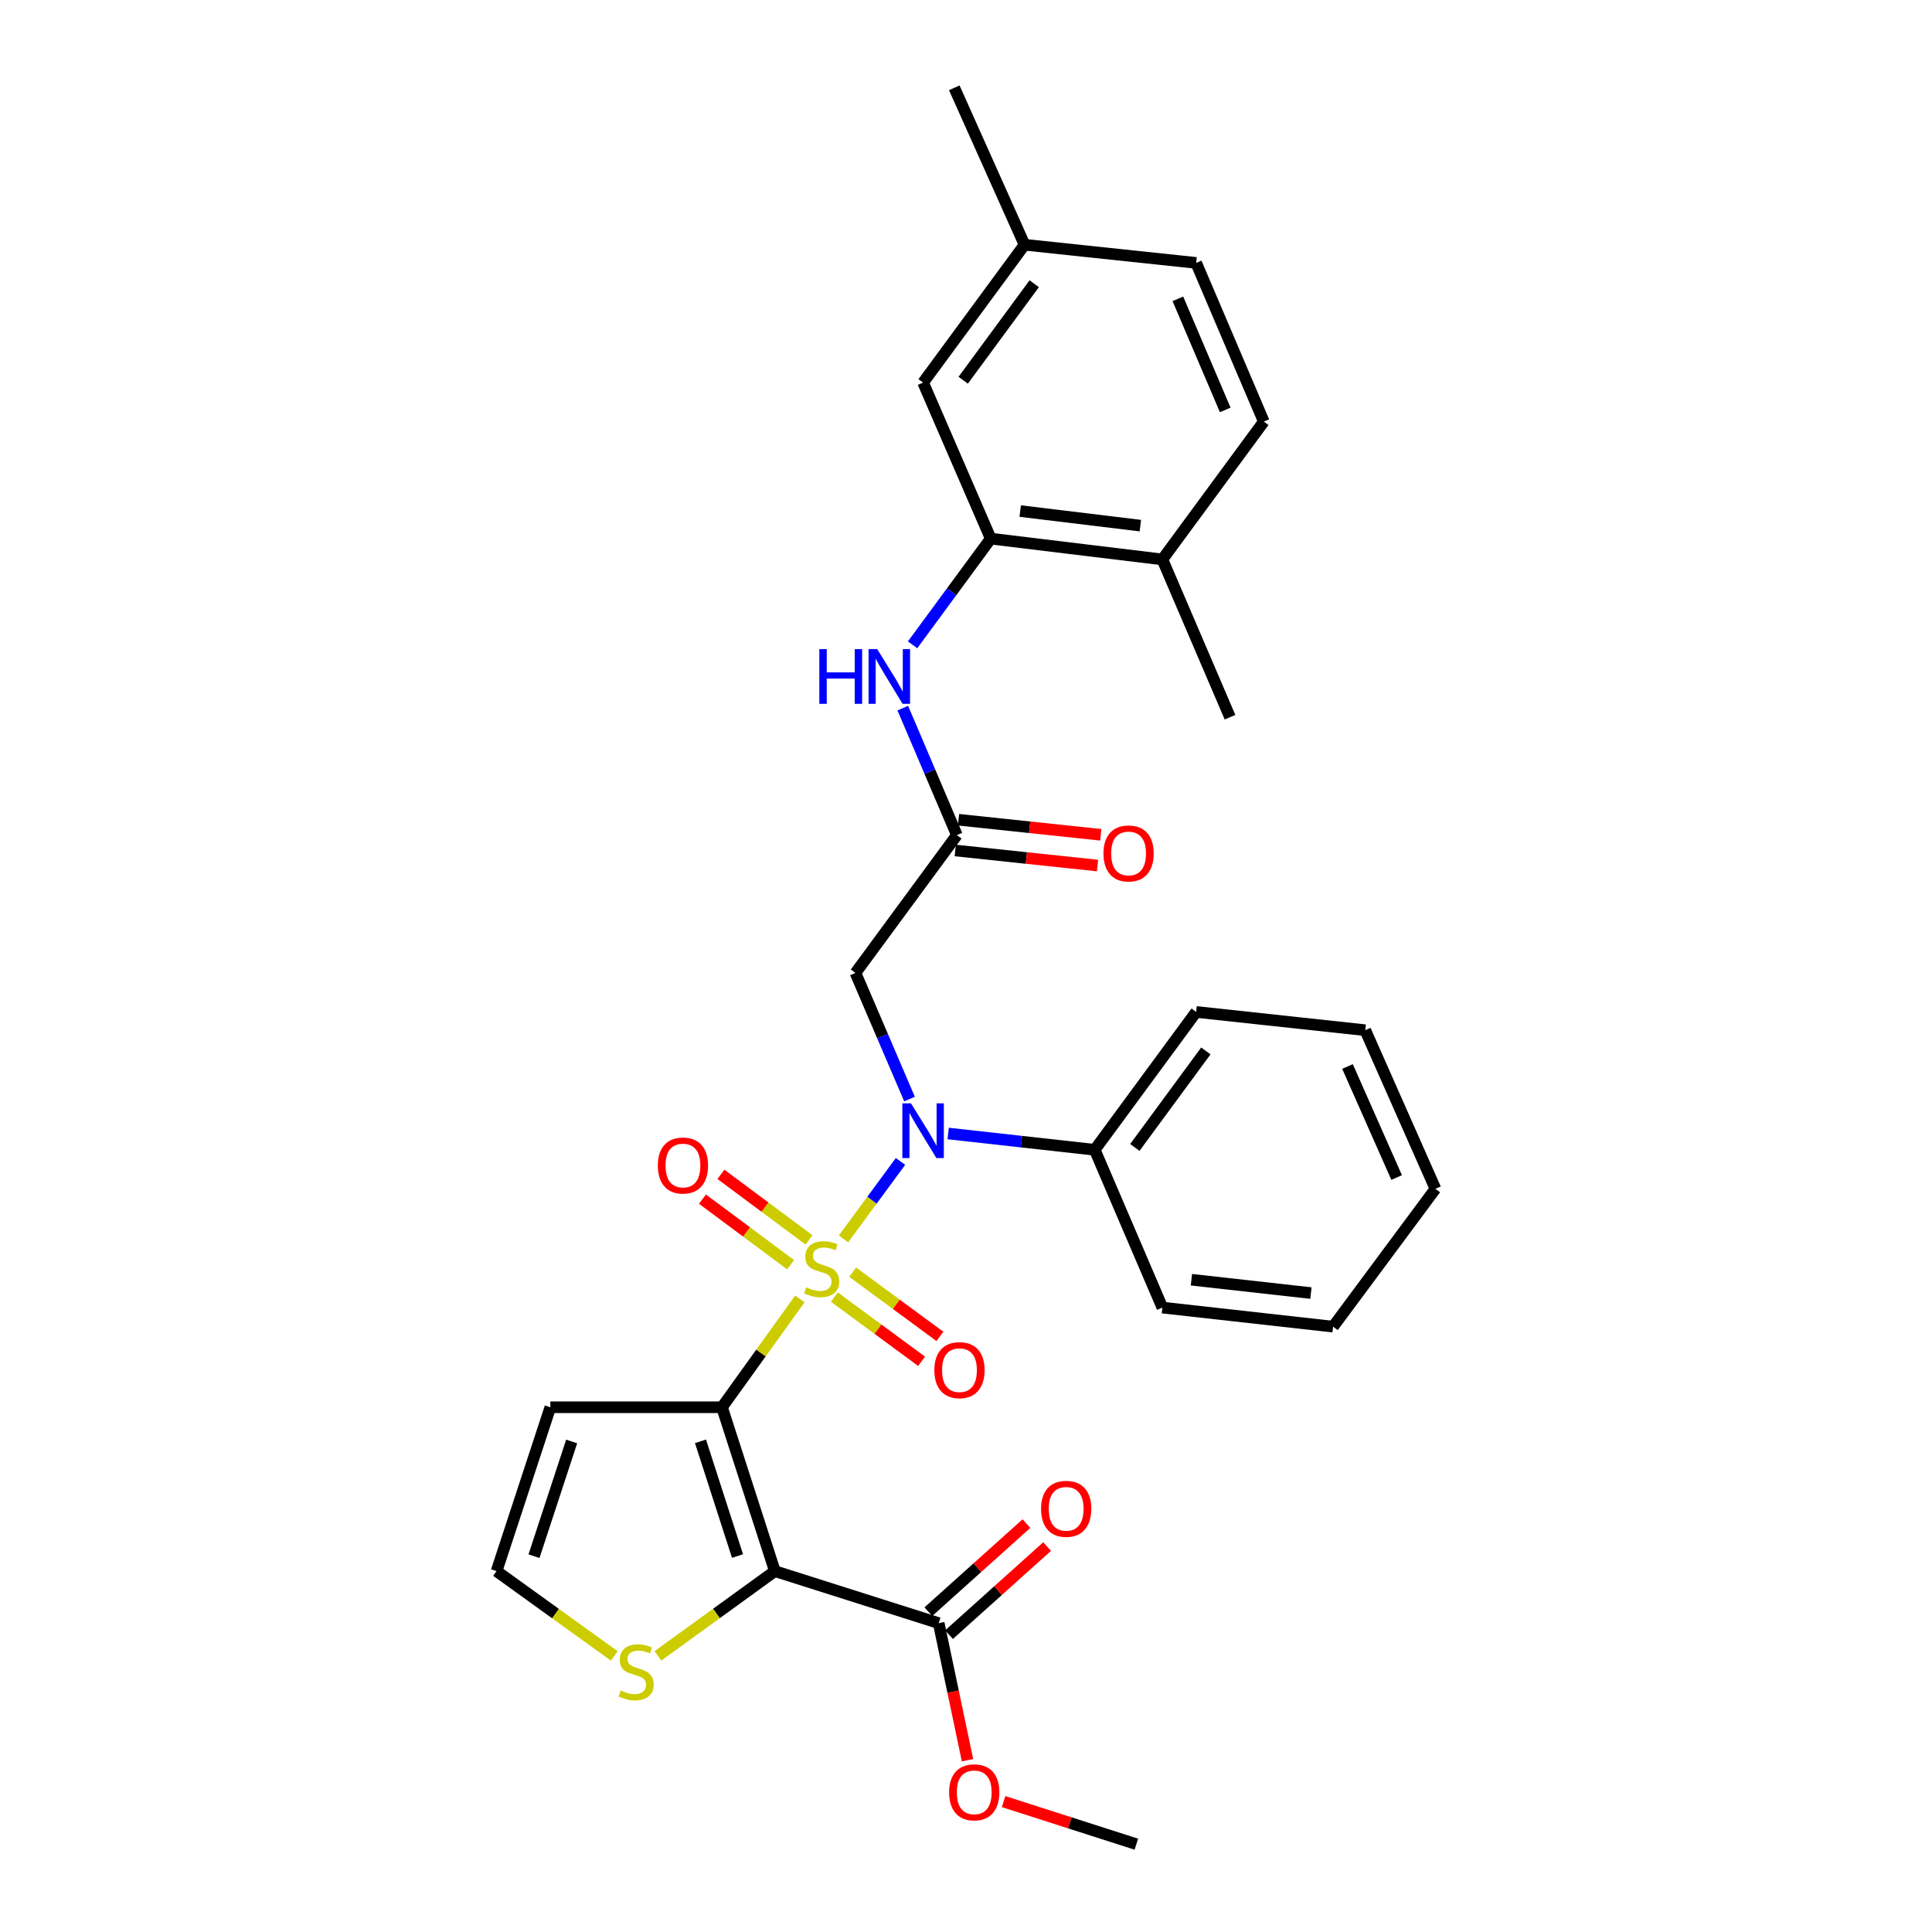 <?xml version='1.0' encoding='iso-8859-1'?>
<svg version='1.1' baseProfile='full'
              xmlns='http://www.w3.org/2000/svg'
                      xmlns:rdkit='http://www.rdkit.org/xml'
                      xmlns:xlink='http://www.w3.org/1999/xlink'
                  xml:space='preserve'
width='1000px' height='1000px' viewBox='0 0 1000 1000'>
<!-- END OF HEADER -->
<rect style='opacity:1.0;fill:#FFFFFF;stroke:none' width='1000' height='1000' x='0' y='0'> </rect>
<path class='bond-0' d='M 414.007,672.313 L 393.852,700.353' style='fill:none;fill-rule:evenodd;stroke:#CCCC00;stroke-width:6px;stroke-linecap:butt;stroke-linejoin:miter;stroke-opacity:1' />
<path class='bond-0' d='M 393.852,700.353 L 373.697,728.393' style='fill:none;fill-rule:evenodd;stroke:#000000;stroke-width:6px;stroke-linecap:butt;stroke-linejoin:miter;stroke-opacity:1' />
<path class='bond-2' d='M 436.592,641.255 L 451.345,621.203' style='fill:none;fill-rule:evenodd;stroke:#CCCC00;stroke-width:6px;stroke-linecap:butt;stroke-linejoin:miter;stroke-opacity:1' />
<path class='bond-2' d='M 451.345,621.203 L 466.098,601.152' style='fill:none;fill-rule:evenodd;stroke:#0000FF;stroke-width:6px;stroke-linecap:butt;stroke-linejoin:miter;stroke-opacity:1' />
<path class='bond-10' d='M 418.755,641.768 L 395.953,624.807' style='fill:none;fill-rule:evenodd;stroke:#CCCC00;stroke-width:6px;stroke-linecap:butt;stroke-linejoin:miter;stroke-opacity:1' />
<path class='bond-10' d='M 395.953,624.807 L 373.152,607.845' style='fill:none;fill-rule:evenodd;stroke:#FF0000;stroke-width:6px;stroke-linecap:butt;stroke-linejoin:miter;stroke-opacity:1' />
<path class='bond-10' d='M 409.205,654.606 L 386.404,637.644' style='fill:none;fill-rule:evenodd;stroke:#CCCC00;stroke-width:6px;stroke-linecap:butt;stroke-linejoin:miter;stroke-opacity:1' />
<path class='bond-10' d='M 386.404,637.644 L 363.602,620.683' style='fill:none;fill-rule:evenodd;stroke:#FF0000;stroke-width:6px;stroke-linecap:butt;stroke-linejoin:miter;stroke-opacity:1' />
<path class='bond-11' d='M 431.849,671.361 L 454.433,687.984' style='fill:none;fill-rule:evenodd;stroke:#CCCC00;stroke-width:6px;stroke-linecap:butt;stroke-linejoin:miter;stroke-opacity:1' />
<path class='bond-11' d='M 454.433,687.984 L 477.016,704.607' style='fill:none;fill-rule:evenodd;stroke:#FF0000;stroke-width:6px;stroke-linecap:butt;stroke-linejoin:miter;stroke-opacity:1' />
<path class='bond-11' d='M 441.334,658.476 L 463.917,675.098' style='fill:none;fill-rule:evenodd;stroke:#CCCC00;stroke-width:6px;stroke-linecap:butt;stroke-linejoin:miter;stroke-opacity:1' />
<path class='bond-11' d='M 463.917,675.098 L 486.501,691.721' style='fill:none;fill-rule:evenodd;stroke:#FF0000;stroke-width:6px;stroke-linecap:butt;stroke-linejoin:miter;stroke-opacity:1' />
<path class='bond-1' d='M 373.697,728.393 L 401.066,813.211' style='fill:none;fill-rule:evenodd;stroke:#000000;stroke-width:6px;stroke-linecap:butt;stroke-linejoin:miter;stroke-opacity:1' />
<path class='bond-1' d='M 362.575,746.029 L 381.734,805.402' style='fill:none;fill-rule:evenodd;stroke:#000000;stroke-width:6px;stroke-linecap:butt;stroke-linejoin:miter;stroke-opacity:1' />
<path class='bond-6' d='M 373.697,728.393 L 284.861,728.393' style='fill:none;fill-rule:evenodd;stroke:#000000;stroke-width:6px;stroke-linecap:butt;stroke-linejoin:miter;stroke-opacity:1' />
<path class='bond-4' d='M 401.066,813.211 L 485.867,840.145' style='fill:none;fill-rule:evenodd;stroke:#000000;stroke-width:6px;stroke-linecap:butt;stroke-linejoin:miter;stroke-opacity:1' />
<path class='bond-7' d='M 401.066,813.211 L 370.812,835.139' style='fill:none;fill-rule:evenodd;stroke:#000000;stroke-width:6px;stroke-linecap:butt;stroke-linejoin:miter;stroke-opacity:1' />
<path class='bond-7' d='M 370.812,835.139 L 340.558,857.068' style='fill:none;fill-rule:evenodd;stroke:#CCCC00;stroke-width:6px;stroke-linecap:butt;stroke-linejoin:miter;stroke-opacity:1' />
<path class='bond-3' d='M 470.772,568.873 L 456.777,536.232' style='fill:none;fill-rule:evenodd;stroke:#0000FF;stroke-width:6px;stroke-linecap:butt;stroke-linejoin:miter;stroke-opacity:1' />
<path class='bond-3' d='M 456.777,536.232 L 442.782,503.591' style='fill:none;fill-rule:evenodd;stroke:#000000;stroke-width:6px;stroke-linecap:butt;stroke-linejoin:miter;stroke-opacity:1' />
<path class='bond-13' d='M 490.77,586.696 L 528.701,590.913' style='fill:none;fill-rule:evenodd;stroke:#0000FF;stroke-width:6px;stroke-linecap:butt;stroke-linejoin:miter;stroke-opacity:1' />
<path class='bond-13' d='M 528.701,590.913 L 566.632,595.13' style='fill:none;fill-rule:evenodd;stroke:#000000;stroke-width:6px;stroke-linecap:butt;stroke-linejoin:miter;stroke-opacity:1' />
<path class='bond-5' d='M 442.782,503.591 L 495.28,432.248' style='fill:none;fill-rule:evenodd;stroke:#000000;stroke-width:6px;stroke-linecap:butt;stroke-linejoin:miter;stroke-opacity:1' />
<path class='bond-16' d='M 491.212,846.096 L 516.595,823.299' style='fill:none;fill-rule:evenodd;stroke:#000000;stroke-width:6px;stroke-linecap:butt;stroke-linejoin:miter;stroke-opacity:1' />
<path class='bond-16' d='M 516.595,823.299 L 541.978,800.501' style='fill:none;fill-rule:evenodd;stroke:#FF0000;stroke-width:6px;stroke-linecap:butt;stroke-linejoin:miter;stroke-opacity:1' />
<path class='bond-16' d='M 480.521,834.193 L 505.904,811.395' style='fill:none;fill-rule:evenodd;stroke:#000000;stroke-width:6px;stroke-linecap:butt;stroke-linejoin:miter;stroke-opacity:1' />
<path class='bond-16' d='M 505.904,811.395 L 531.286,788.598' style='fill:none;fill-rule:evenodd;stroke:#FF0000;stroke-width:6px;stroke-linecap:butt;stroke-linejoin:miter;stroke-opacity:1' />
<path class='bond-19' d='M 485.867,840.145 L 493.322,875.61' style='fill:none;fill-rule:evenodd;stroke:#000000;stroke-width:6px;stroke-linecap:butt;stroke-linejoin:miter;stroke-opacity:1' />
<path class='bond-19' d='M 493.322,875.61 L 500.778,911.075' style='fill:none;fill-rule:evenodd;stroke:#FF0000;stroke-width:6px;stroke-linecap:butt;stroke-linejoin:miter;stroke-opacity:1' />
<path class='bond-9' d='M 495.28,432.248 L 481.282,399.39' style='fill:none;fill-rule:evenodd;stroke:#000000;stroke-width:6px;stroke-linecap:butt;stroke-linejoin:miter;stroke-opacity:1' />
<path class='bond-9' d='M 481.282,399.39 L 467.285,366.532' style='fill:none;fill-rule:evenodd;stroke:#0000FF;stroke-width:6px;stroke-linecap:butt;stroke-linejoin:miter;stroke-opacity:1' />
<path class='bond-17' d='M 494.437,440.204 L 531.256,444.104' style='fill:none;fill-rule:evenodd;stroke:#000000;stroke-width:6px;stroke-linecap:butt;stroke-linejoin:miter;stroke-opacity:1' />
<path class='bond-17' d='M 531.256,444.104 L 568.075,448.004' style='fill:none;fill-rule:evenodd;stroke:#FF0000;stroke-width:6px;stroke-linecap:butt;stroke-linejoin:miter;stroke-opacity:1' />
<path class='bond-17' d='M 496.123,424.293 L 532.941,428.193' style='fill:none;fill-rule:evenodd;stroke:#000000;stroke-width:6px;stroke-linecap:butt;stroke-linejoin:miter;stroke-opacity:1' />
<path class='bond-17' d='M 532.941,428.193 L 569.76,432.093' style='fill:none;fill-rule:evenodd;stroke:#FF0000;stroke-width:6px;stroke-linecap:butt;stroke-linejoin:miter;stroke-opacity:1' />
<path class='bond-12' d='M 284.861,728.393 L 257.02,813.211' style='fill:none;fill-rule:evenodd;stroke:#000000;stroke-width:6px;stroke-linecap:butt;stroke-linejoin:miter;stroke-opacity:1' />
<path class='bond-12' d='M 295.887,746.105 L 276.399,805.478' style='fill:none;fill-rule:evenodd;stroke:#000000;stroke-width:6px;stroke-linecap:butt;stroke-linejoin:miter;stroke-opacity:1' />
<path class='bond-30' d='M 317.955,857.111 L 287.488,835.161' style='fill:none;fill-rule:evenodd;stroke:#CCCC00;stroke-width:6px;stroke-linecap:butt;stroke-linejoin:miter;stroke-opacity:1' />
<path class='bond-30' d='M 287.488,835.161 L 257.02,813.211' style='fill:none;fill-rule:evenodd;stroke:#000000;stroke-width:6px;stroke-linecap:butt;stroke-linejoin:miter;stroke-opacity:1' />
<path class='bond-8' d='M 512.8,278.79 L 492.575,306.278' style='fill:none;fill-rule:evenodd;stroke:#000000;stroke-width:6px;stroke-linecap:butt;stroke-linejoin:miter;stroke-opacity:1' />
<path class='bond-8' d='M 492.575,306.278 L 472.35,333.767' style='fill:none;fill-rule:evenodd;stroke:#0000FF;stroke-width:6px;stroke-linecap:butt;stroke-linejoin:miter;stroke-opacity:1' />
<path class='bond-14' d='M 512.8,278.79 L 601.645,289.563' style='fill:none;fill-rule:evenodd;stroke:#000000;stroke-width:6px;stroke-linecap:butt;stroke-linejoin:miter;stroke-opacity:1' />
<path class='bond-14' d='M 528.053,264.522 L 590.244,272.063' style='fill:none;fill-rule:evenodd;stroke:#000000;stroke-width:6px;stroke-linecap:butt;stroke-linejoin:miter;stroke-opacity:1' />
<path class='bond-15' d='M 512.8,278.79 L 477.795,198.025' style='fill:none;fill-rule:evenodd;stroke:#000000;stroke-width:6px;stroke-linecap:butt;stroke-linejoin:miter;stroke-opacity:1' />
<path class='bond-23' d='M 566.632,595.13 L 619.13,523.778' style='fill:none;fill-rule:evenodd;stroke:#000000;stroke-width:6px;stroke-linecap:butt;stroke-linejoin:miter;stroke-opacity:1' />
<path class='bond-23' d='M 587.394,593.909 L 624.143,543.963' style='fill:none;fill-rule:evenodd;stroke:#000000;stroke-width:6px;stroke-linecap:butt;stroke-linejoin:miter;stroke-opacity:1' />
<path class='bond-24' d='M 566.632,595.13 L 601.645,676.801' style='fill:none;fill-rule:evenodd;stroke:#000000;stroke-width:6px;stroke-linecap:butt;stroke-linejoin:miter;stroke-opacity:1' />
<path class='bond-18' d='M 601.645,289.563 L 654.143,218.22' style='fill:none;fill-rule:evenodd;stroke:#000000;stroke-width:6px;stroke-linecap:butt;stroke-linejoin:miter;stroke-opacity:1' />
<path class='bond-22' d='M 601.645,289.563 L 636.65,371.226' style='fill:none;fill-rule:evenodd;stroke:#000000;stroke-width:6px;stroke-linecap:butt;stroke-linejoin:miter;stroke-opacity:1' />
<path class='bond-20' d='M 477.795,198.025 L 530.302,126.673' style='fill:none;fill-rule:evenodd;stroke:#000000;stroke-width:6px;stroke-linecap:butt;stroke-linejoin:miter;stroke-opacity:1' />
<path class='bond-20' d='M 498.558,196.805 L 535.313,146.859' style='fill:none;fill-rule:evenodd;stroke:#000000;stroke-width:6px;stroke-linecap:butt;stroke-linejoin:miter;stroke-opacity:1' />
<path class='bond-32' d='M 654.143,218.22 L 619.13,136.077' style='fill:none;fill-rule:evenodd;stroke:#000000;stroke-width:6px;stroke-linecap:butt;stroke-linejoin:miter;stroke-opacity:1' />
<path class='bond-32' d='M 634.173,212.173 L 609.663,154.673' style='fill:none;fill-rule:evenodd;stroke:#000000;stroke-width:6px;stroke-linecap:butt;stroke-linejoin:miter;stroke-opacity:1' />
<path class='bond-26' d='M 519.461,932.506 L 553.815,943.526' style='fill:none;fill-rule:evenodd;stroke:#FF0000;stroke-width:6px;stroke-linecap:butt;stroke-linejoin:miter;stroke-opacity:1' />
<path class='bond-26' d='M 553.815,943.526 L 588.17,954.545' style='fill:none;fill-rule:evenodd;stroke:#000000;stroke-width:6px;stroke-linecap:butt;stroke-linejoin:miter;stroke-opacity:1' />
<path class='bond-21' d='M 530.302,126.673 L 619.13,136.077' style='fill:none;fill-rule:evenodd;stroke:#000000;stroke-width:6px;stroke-linecap:butt;stroke-linejoin:miter;stroke-opacity:1' />
<path class='bond-25' d='M 530.302,126.673 L 493.938,45.455' style='fill:none;fill-rule:evenodd;stroke:#000000;stroke-width:6px;stroke-linecap:butt;stroke-linejoin:miter;stroke-opacity:1' />
<path class='bond-28' d='M 619.13,523.778 L 706.65,533.227' style='fill:none;fill-rule:evenodd;stroke:#000000;stroke-width:6px;stroke-linecap:butt;stroke-linejoin:miter;stroke-opacity:1' />
<path class='bond-27' d='M 601.645,676.801 L 690.01,686.677' style='fill:none;fill-rule:evenodd;stroke:#000000;stroke-width:6px;stroke-linecap:butt;stroke-linejoin:miter;stroke-opacity:1' />
<path class='bond-27' d='M 616.677,662.381 L 678.533,669.294' style='fill:none;fill-rule:evenodd;stroke:#000000;stroke-width:6px;stroke-linecap:butt;stroke-linejoin:miter;stroke-opacity:1' />
<path class='bond-29' d='M 690.01,686.677 L 742.98,615.325' style='fill:none;fill-rule:evenodd;stroke:#000000;stroke-width:6px;stroke-linecap:butt;stroke-linejoin:miter;stroke-opacity:1' />
<path class='bond-31' d='M 706.65,533.227 L 742.98,615.325' style='fill:none;fill-rule:evenodd;stroke:#000000;stroke-width:6px;stroke-linecap:butt;stroke-linejoin:miter;stroke-opacity:1' />
<path class='bond-31' d='M 697.468,552.016 L 722.899,609.485' style='fill:none;fill-rule:evenodd;stroke:#000000;stroke-width:6px;stroke-linecap:butt;stroke-linejoin:miter;stroke-opacity:1' />
<path  class='atom-0' d='M 417.297 666.326
Q 417.617 666.446, 418.937 667.006
Q 420.257 667.566, 421.697 667.926
Q 423.177 668.246, 424.617 668.246
Q 427.297 668.246, 428.857 666.966
Q 430.417 665.646, 430.417 663.366
Q 430.417 661.806, 429.617 660.846
Q 428.857 659.886, 427.657 659.366
Q 426.457 658.846, 424.457 658.246
Q 421.937 657.486, 420.417 656.766
Q 418.937 656.046, 417.857 654.526
Q 416.817 653.006, 416.817 650.446
Q 416.817 646.886, 419.217 644.686
Q 421.657 642.486, 426.457 642.486
Q 429.737 642.486, 433.457 644.046
L 432.537 647.126
Q 429.137 645.726, 426.577 645.726
Q 423.817 645.726, 422.297 646.886
Q 420.777 648.006, 420.817 649.966
Q 420.817 651.486, 421.577 652.406
Q 422.377 653.326, 423.497 653.846
Q 424.657 654.366, 426.577 654.966
Q 429.137 655.766, 430.657 656.566
Q 432.177 657.366, 433.257 659.006
Q 434.377 660.606, 434.377 663.366
Q 434.377 667.286, 431.737 669.406
Q 429.137 671.486, 424.777 671.486
Q 422.257 671.486, 420.337 670.926
Q 418.457 670.406, 416.217 669.486
L 417.297 666.326
' fill='#CCCC00'/>
<path  class='atom-3' d='M 471.535 571.094
L 480.815 586.094
Q 481.735 587.574, 483.215 590.254
Q 484.695 592.934, 484.775 593.094
L 484.775 571.094
L 488.535 571.094
L 488.535 599.414
L 484.655 599.414
L 474.695 583.014
Q 473.535 581.094, 472.295 578.894
Q 471.095 576.694, 470.735 576.014
L 470.735 599.414
L 467.055 599.414
L 467.055 571.094
L 471.535 571.094
' fill='#0000FF'/>
<path  class='atom-8' d='M 321.261 874.976
Q 321.581 875.096, 322.901 875.656
Q 324.221 876.216, 325.661 876.576
Q 327.141 876.896, 328.581 876.896
Q 331.261 876.896, 332.821 875.616
Q 334.381 874.296, 334.381 872.016
Q 334.381 870.456, 333.581 869.496
Q 332.821 868.536, 331.621 868.016
Q 330.421 867.496, 328.421 866.896
Q 325.901 866.136, 324.381 865.416
Q 322.901 864.696, 321.821 863.176
Q 320.781 861.656, 320.781 859.096
Q 320.781 855.536, 323.181 853.336
Q 325.621 851.136, 330.421 851.136
Q 333.701 851.136, 337.421 852.696
L 336.501 855.776
Q 333.101 854.376, 330.541 854.376
Q 327.781 854.376, 326.261 855.536
Q 324.741 856.656, 324.781 858.616
Q 324.781 860.136, 325.541 861.056
Q 326.341 861.976, 327.461 862.496
Q 328.621 863.016, 330.541 863.616
Q 333.101 864.416, 334.621 865.216
Q 336.141 866.016, 337.221 867.656
Q 338.341 869.256, 338.341 872.016
Q 338.341 875.936, 335.701 878.056
Q 333.101 880.136, 328.741 880.136
Q 326.221 880.136, 324.301 879.576
Q 322.421 879.056, 320.181 878.136
L 321.261 874.976
' fill='#CCCC00'/>
<path  class='atom-10' d='M 424.082 335.981
L 427.922 335.981
L 427.922 348.021
L 442.402 348.021
L 442.402 335.981
L 446.242 335.981
L 446.242 364.301
L 442.402 364.301
L 442.402 351.221
L 427.922 351.221
L 427.922 364.301
L 424.082 364.301
L 424.082 335.981
' fill='#0000FF'/>
<path  class='atom-10' d='M 454.042 335.981
L 463.322 350.981
Q 464.242 352.461, 465.722 355.141
Q 467.202 357.821, 467.282 357.981
L 467.282 335.981
L 471.042 335.981
L 471.042 364.301
L 467.162 364.301
L 457.202 347.901
Q 456.042 345.981, 454.802 343.781
Q 453.602 341.581, 453.242 340.901
L 453.242 364.301
L 449.562 364.301
L 449.562 335.981
L 454.042 335.981
' fill='#0000FF'/>
<path  class='atom-11' d='M 340.492 603.272
Q 340.492 596.472, 343.852 592.672
Q 347.212 588.872, 353.492 588.872
Q 359.772 588.872, 363.132 592.672
Q 366.492 596.472, 366.492 603.272
Q 366.492 610.152, 363.092 614.072
Q 359.692 617.952, 353.492 617.952
Q 347.252 617.952, 343.852 614.072
Q 340.492 610.192, 340.492 603.272
M 353.492 614.752
Q 357.812 614.752, 360.132 611.872
Q 362.492 608.952, 362.492 603.272
Q 362.492 597.712, 360.132 594.912
Q 357.812 592.072, 353.492 592.072
Q 349.172 592.072, 346.812 594.872
Q 344.492 597.672, 344.492 603.272
Q 344.492 608.992, 346.812 611.872
Q 349.172 614.752, 353.492 614.752
' fill='#FF0000'/>
<path  class='atom-12' d='M 483.622 709.184
Q 483.622 702.384, 486.982 698.584
Q 490.342 694.784, 496.622 694.784
Q 502.902 694.784, 506.262 698.584
Q 509.622 702.384, 509.622 709.184
Q 509.622 716.064, 506.222 719.984
Q 502.822 723.864, 496.622 723.864
Q 490.382 723.864, 486.982 719.984
Q 483.622 716.104, 483.622 709.184
M 496.622 720.664
Q 500.942 720.664, 503.262 717.784
Q 505.622 714.864, 505.622 709.184
Q 505.622 703.624, 503.262 700.824
Q 500.942 697.984, 496.622 697.984
Q 492.302 697.984, 489.942 700.784
Q 487.622 703.584, 487.622 709.184
Q 487.622 714.904, 489.942 717.784
Q 492.302 720.664, 496.622 720.664
' fill='#FF0000'/>
<path  class='atom-17' d='M 538.849 780.962
Q 538.849 774.162, 542.209 770.362
Q 545.569 766.562, 551.849 766.562
Q 558.129 766.562, 561.489 770.362
Q 564.849 774.162, 564.849 780.962
Q 564.849 787.842, 561.449 791.762
Q 558.049 795.642, 551.849 795.642
Q 545.609 795.642, 542.209 791.762
Q 538.849 787.882, 538.849 780.962
M 551.849 792.442
Q 556.169 792.442, 558.489 789.562
Q 560.849 786.642, 560.849 780.962
Q 560.849 775.402, 558.489 772.602
Q 556.169 769.762, 551.849 769.762
Q 547.529 769.762, 545.169 772.562
Q 542.849 775.362, 542.849 780.962
Q 542.849 786.682, 545.169 789.562
Q 547.529 792.442, 551.849 792.442
' fill='#FF0000'/>
<path  class='atom-18' d='M 571.152 441.742
Q 571.152 434.942, 574.512 431.142
Q 577.872 427.342, 584.152 427.342
Q 590.432 427.342, 593.792 431.142
Q 597.152 434.942, 597.152 441.742
Q 597.152 448.622, 593.752 452.542
Q 590.352 456.422, 584.152 456.422
Q 577.912 456.422, 574.512 452.542
Q 571.152 448.662, 571.152 441.742
M 584.152 453.222
Q 588.472 453.222, 590.792 450.342
Q 593.152 447.422, 593.152 441.742
Q 593.152 436.182, 590.792 433.382
Q 588.472 430.542, 584.152 430.542
Q 579.832 430.542, 577.472 433.342
Q 575.152 436.142, 575.152 441.742
Q 575.152 447.462, 577.472 450.342
Q 579.832 453.222, 584.152 453.222
' fill='#FF0000'/>
<path  class='atom-20' d='M 491.258 927.71
Q 491.258 920.91, 494.618 917.11
Q 497.978 913.31, 504.258 913.31
Q 510.538 913.31, 513.898 917.11
Q 517.258 920.91, 517.258 927.71
Q 517.258 934.59, 513.858 938.51
Q 510.458 942.39, 504.258 942.39
Q 498.018 942.39, 494.618 938.51
Q 491.258 934.63, 491.258 927.71
M 504.258 939.19
Q 508.578 939.19, 510.898 936.31
Q 513.258 933.39, 513.258 927.71
Q 513.258 922.15, 510.898 919.35
Q 508.578 916.51, 504.258 916.51
Q 499.938 916.51, 497.578 919.31
Q 495.258 922.11, 495.258 927.71
Q 495.258 933.43, 497.578 936.31
Q 499.938 939.19, 504.258 939.19
' fill='#FF0000'/>
</svg>
